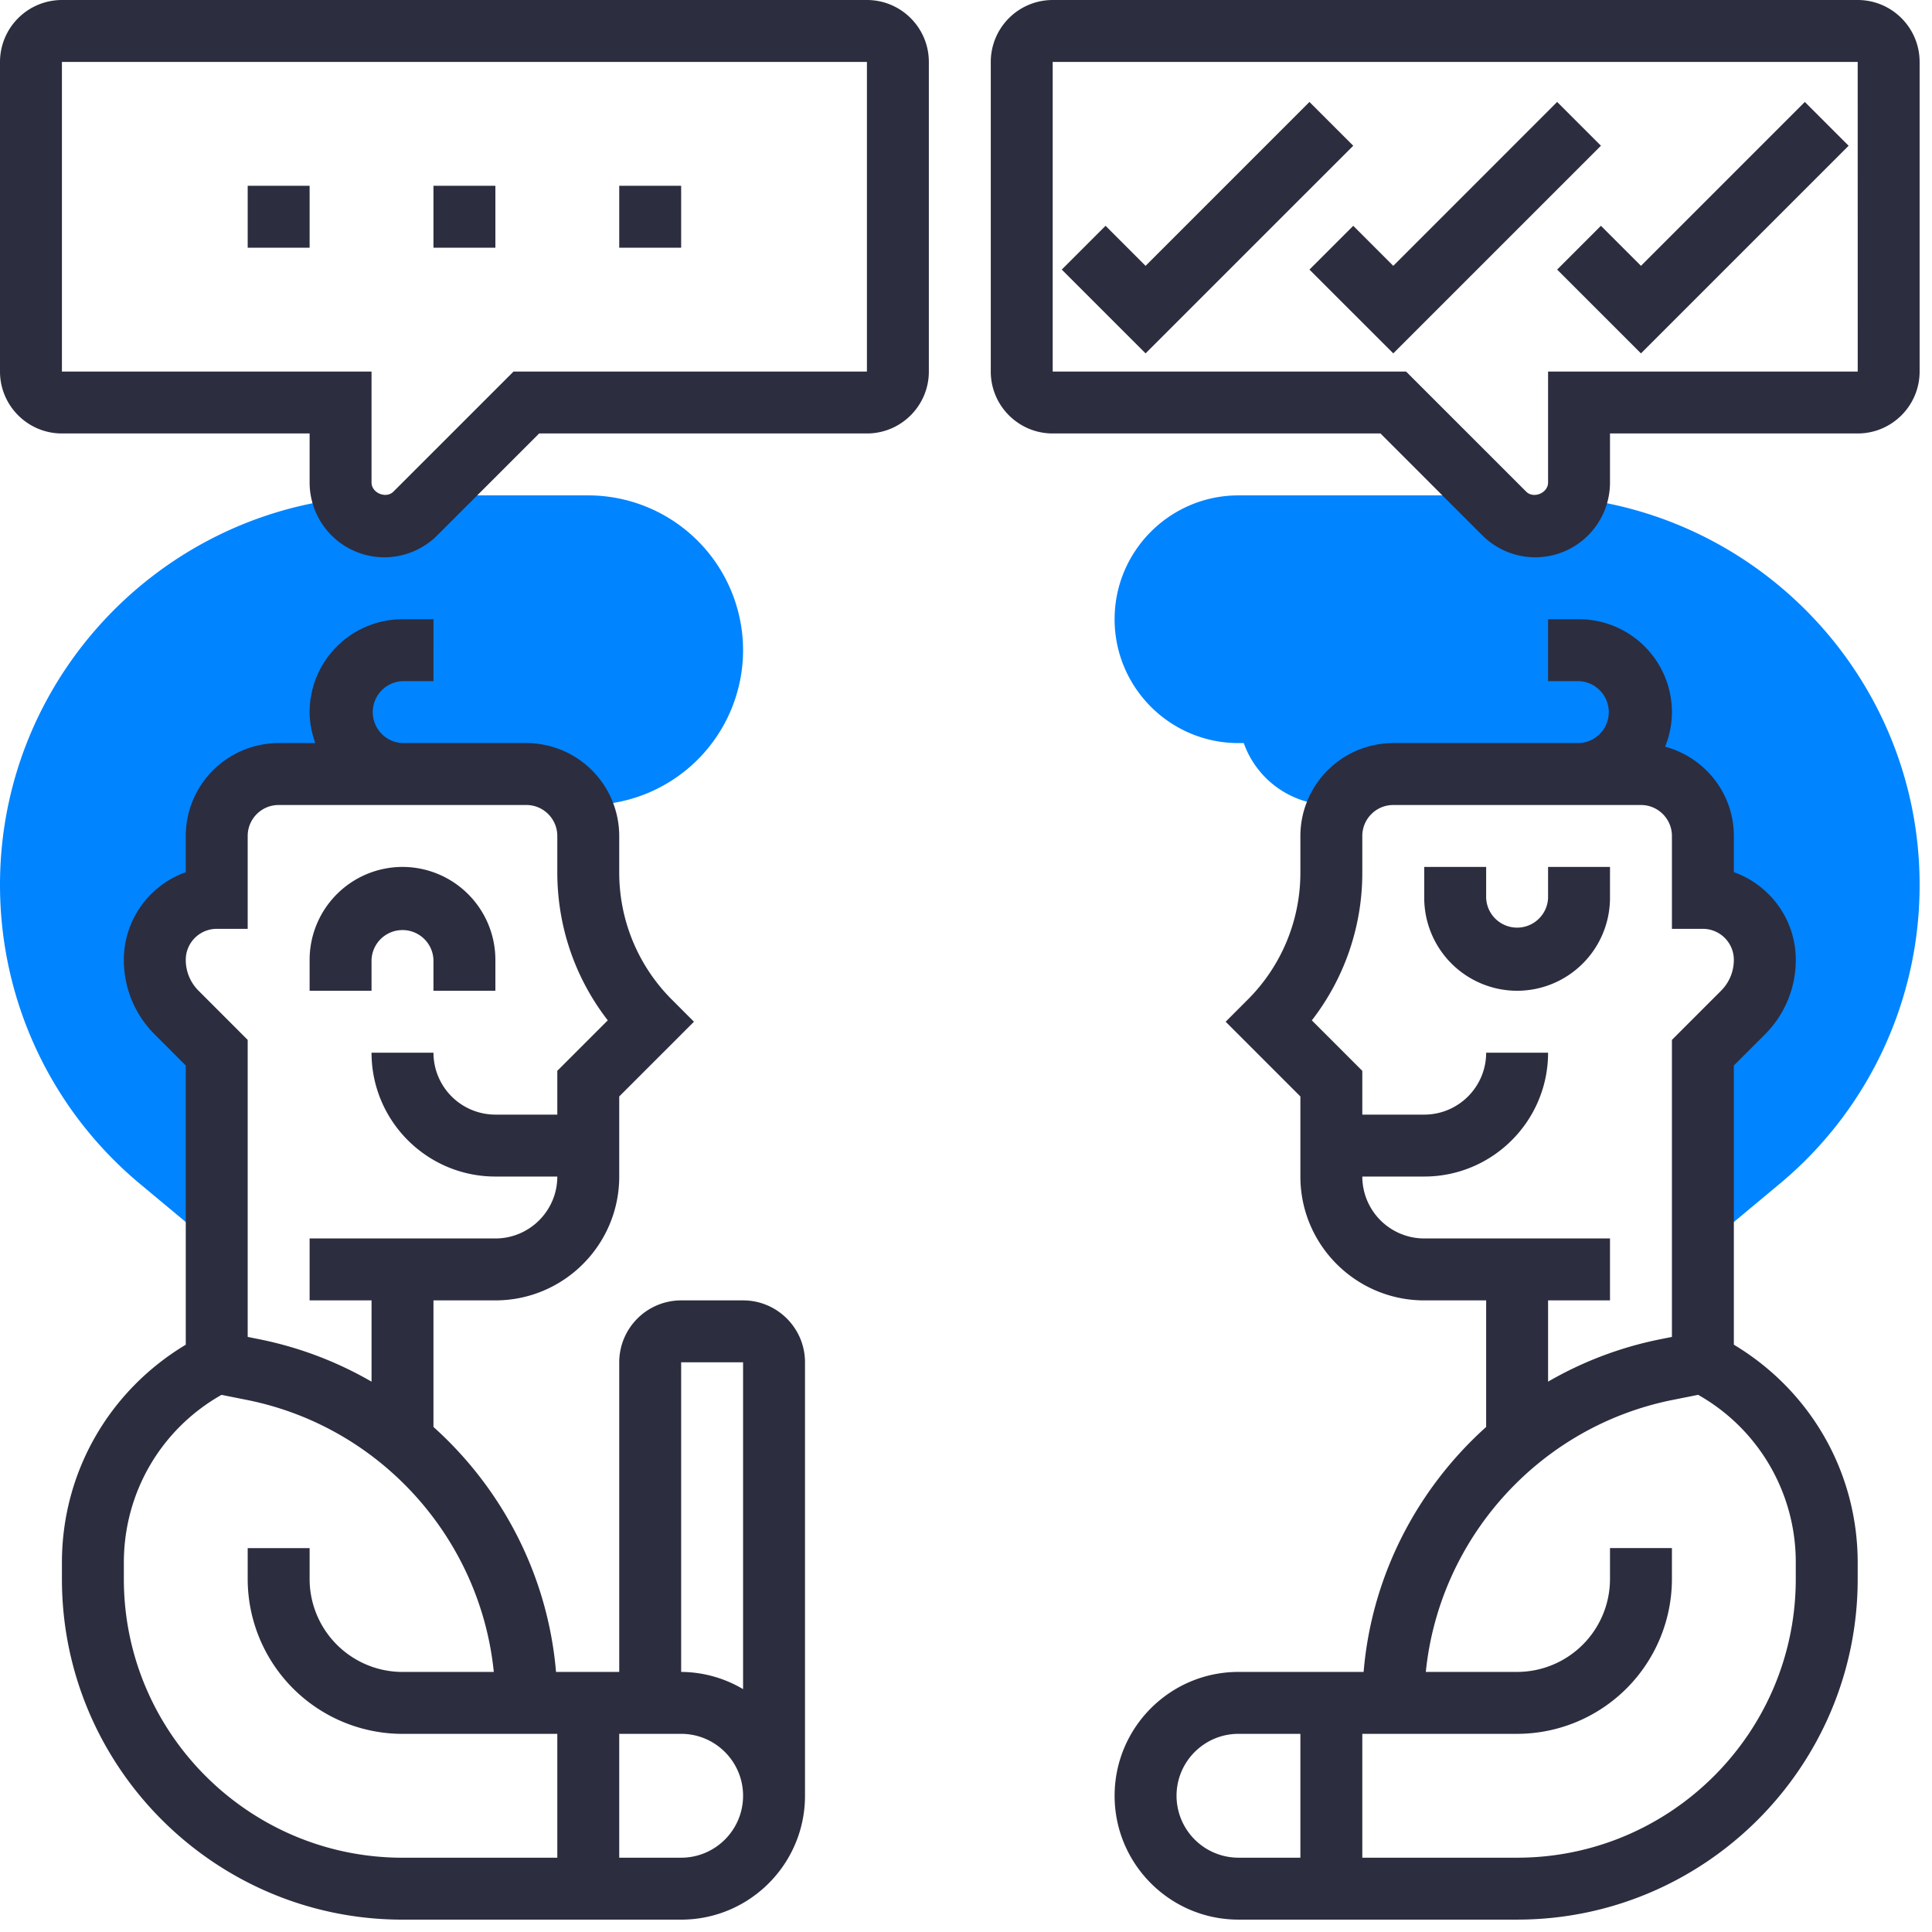 <svg xmlns="http://www.w3.org/2000/svg" width="78" height="78" fill="none"><path d="M63.627 20.119a1.764 1.764 0 0 1-2.895.614L60 20H50c-2.758 0-5 2.242-5 5s2.242 5 5 5h.214a3.757 3.757 0 0 0 3.536 2.5h.346a2.49 2.49 0 0 1 2.154-1.25h10a2.5 2.5 0 0 1 2.5 2.5v2.5a2.5 2.5 0 0 1 2.5 2.5c0 .8-.317 1.568-.884 2.134L68.75 42.5v7.876l3.094-2.577A15.676 15.676 0 0 0 77.5 35.722c0-8.043-6.074-14.684-13.873-15.603ZM23.75 20H17.5l-.733.733a1.764 1.764 0 0 1-2.895-.614C6.075 21.038 0 27.679 0 35.722c0 4.68 2.061 9.083 5.656 12.078l3.094 2.578V42.5l-1.616-1.616a3.017 3.017 0 0 1-.884-2.134 2.5 2.5 0 0 1 2.5-2.5v-2.5a2.5 2.5 0 0 1 2.5-2.5h10a2.49 2.49 0 0 1 2.152 1.25h.348A6.257 6.257 0 0 0 30 26.25 6.257 6.257 0 0 0 23.75 20Z" fill="#0084FF"></path><path d="M70 54.289V43.017l1.25-1.25a4.24 4.24 0 0 0 1.25-3.018c0-1.63-1.045-3.02-2.5-3.537V33.75c0-1.729-1.181-3.174-2.775-3.605a3.73 3.73 0 0 0 .275-1.395A3.755 3.755 0 0 0 63.75 25H62.5v2.5h1.25a1.251 1.251 0 0 1 0 2.5h-7.5a3.755 3.755 0 0 0-3.75 3.75v1.464a7.239 7.239 0 0 1-2.134 5.152l-.883.884 3.017 3.017V47.5c0 2.758 2.242 5 5 5H60v5.11c-2.789 2.504-4.623 6.014-4.947 9.89H50c-2.758 0-5 2.243-5 5s2.242 5 5 5h11.25C68.831 77.5 75 71.331 75 63.75v-.66c0-3.654-1.906-6.945-5-8.801ZM62.5 52.5H65V50h-7.5a2.503 2.503 0 0 1-2.5-2.5h2.5c2.758 0 5-2.242 5-5H60c0 1.379-1.121 2.5-2.5 2.5H55v-1.767l-2.038-2.038A9.716 9.716 0 0 0 55 35.215V33.75c0-.689.56-1.25 1.25-1.25h10c.69 0 1.25.561 1.25 1.25v3.75h1.25c.69 0 1.25.561 1.25 1.25 0 .472-.183.916-.517 1.25L67.5 41.983v11.992l-.464.093c-1.63.326-3.155.913-4.536 1.713V52.5Zm-15 20c0-1.379 1.121-2.5 2.5-2.5h2.5v5H50a2.503 2.503 0 0 1-2.5-2.5Zm25-8.75C72.5 69.953 67.454 75 61.25 75H55v-5h6.25a6.257 6.257 0 0 0 6.25-6.25V62.5H65v1.25a3.755 3.755 0 0 1-3.75 3.75h-3.686c.544-5.386 4.566-9.901 9.964-10.981l1.03-.206A7.75 7.75 0 0 1 72.5 63.09v.66Z" fill="#2C2D3F"></path><path d="M62.5 36.25a1.251 1.251 0 0 1-2.5 0V35h-2.5v1.25A3.755 3.755 0 0 0 61.25 40 3.755 3.755 0 0 0 65 36.25V35h-2.5v1.25ZM15 38.75a1.251 1.251 0 0 1 2.5 0V40H20v-1.25A3.755 3.755 0 0 0 16.25 35a3.755 3.755 0 0 0-3.75 3.75V40H15v-1.25Z" fill="#2C2D3F"></path><path d="M30 52.5h-2.5A2.503 2.503 0 0 0 25 55v12.5h-2.552c-.326-3.876-2.16-7.386-4.948-9.89V52.5H20c2.758 0 5-2.242 5-5v-3.233l3.017-3.017-.883-.884A7.239 7.239 0 0 1 25 35.214V33.75A3.756 3.756 0 0 0 21.25 30h-5a1.251 1.251 0 0 1 0-2.5h1.25V25h-1.25a3.755 3.755 0 0 0-3.75 3.75c0 .44.09.858.23 1.25h-1.48a3.755 3.755 0 0 0-3.75 3.75v1.464A3.757 3.757 0 0 0 5 38.75c0 1.141.444 2.212 1.25 3.017l1.25 1.25V54.29c-3.094 1.856-5 5.147-5 8.801v.66c0 7.581 6.169 13.75 13.75 13.75H27.5c2.758 0 5-2.243 5-5V55c0-1.379-1.121-2.5-2.5-2.5ZM27.5 55H30v13.195a4.949 4.949 0 0 0-2.5-.695V55ZM8.75 37.5H10v-3.75c0-.689.56-1.25 1.25-1.25h10c.69 0 1.25.561 1.25 1.251v1.463c0 2.192.716 4.273 2.038 5.98L22.5 43.232V45H20a2.503 2.503 0 0 1-2.5-2.5H15c0 2.758 2.242 5 5 5h2.5c0 1.379-1.121 2.5-2.5 2.5h-7.5v2.5H15v3.281a14.892 14.892 0 0 0-4.536-1.713L10 53.974V41.983L8.018 40a1.75 1.75 0 0 1-.518-1.25c0-.689.56-1.25 1.25-1.25ZM5 63.75v-.66c0-2.833 1.5-5.393 3.943-6.776l1.03.206c5.396 1.08 9.42 5.595 9.963 10.981H16.25a3.755 3.755 0 0 1-3.75-3.75v-1.25H10v1.25a6.257 6.257 0 0 0 6.25 6.25h6.25v5h-6.25C10.046 75 5 69.952 5 63.75ZM27.5 75H25v-5h2.5c1.379 0 2.5 1.121 2.5 2.5S28.879 75 27.5 75ZM75 0H42.5A2.502 2.502 0 0 0 40 2.5V15c0 1.379 1.121 2.5 2.5 2.5h13.233l4.114 4.115a3.035 3.035 0 0 0 2.136.885A3.021 3.021 0 0 0 65 19.483V17.5h10c1.379 0 2.5-1.121 2.5-2.5V2.5C77.5 1.121 76.379 0 75 0ZM62.5 15v4.483c0 .42-.586.665-.884.366L56.767 15H42.5V2.5H75l.001 12.5H62.5ZM35 0H2.5A2.503 2.503 0 0 0 0 2.5V15c0 1.379 1.121 2.5 2.5 2.5h10v1.983a3.021 3.021 0 0 0 3.018 3.017c.796 0 1.573-.323 2.133-.884l4.116-4.116H35c1.379 0 2.5-1.121 2.5-2.5V2.5C37.5 1.121 36.379 0 35 0Zm0 15H20.733l-4.85 4.849c-.294.296-.883.055-.883-.366V15H2.5V2.5H35V15Z" fill="#2C2D3F"></path><path d="m52.866 4.116-6.616 6.617-1.616-1.617-1.768 1.768 3.384 3.383 8.384-8.383-1.768-1.768ZM62.866 4.116l-6.616 6.617-1.616-1.617-1.768 1.768 3.384 3.383 8.384-8.383-1.768-1.768ZM66.25 10.732l-1.616-1.616-1.768 1.768 3.384 3.383 8.384-8.383-1.768-1.768-6.616 6.617ZM10 7.5h2.5V10H10V7.5ZM17.5 7.5H20V10h-2.5V7.5ZM25 7.5h2.5V10H25V7.5Z" fill="#2C2D3F"></path></svg>